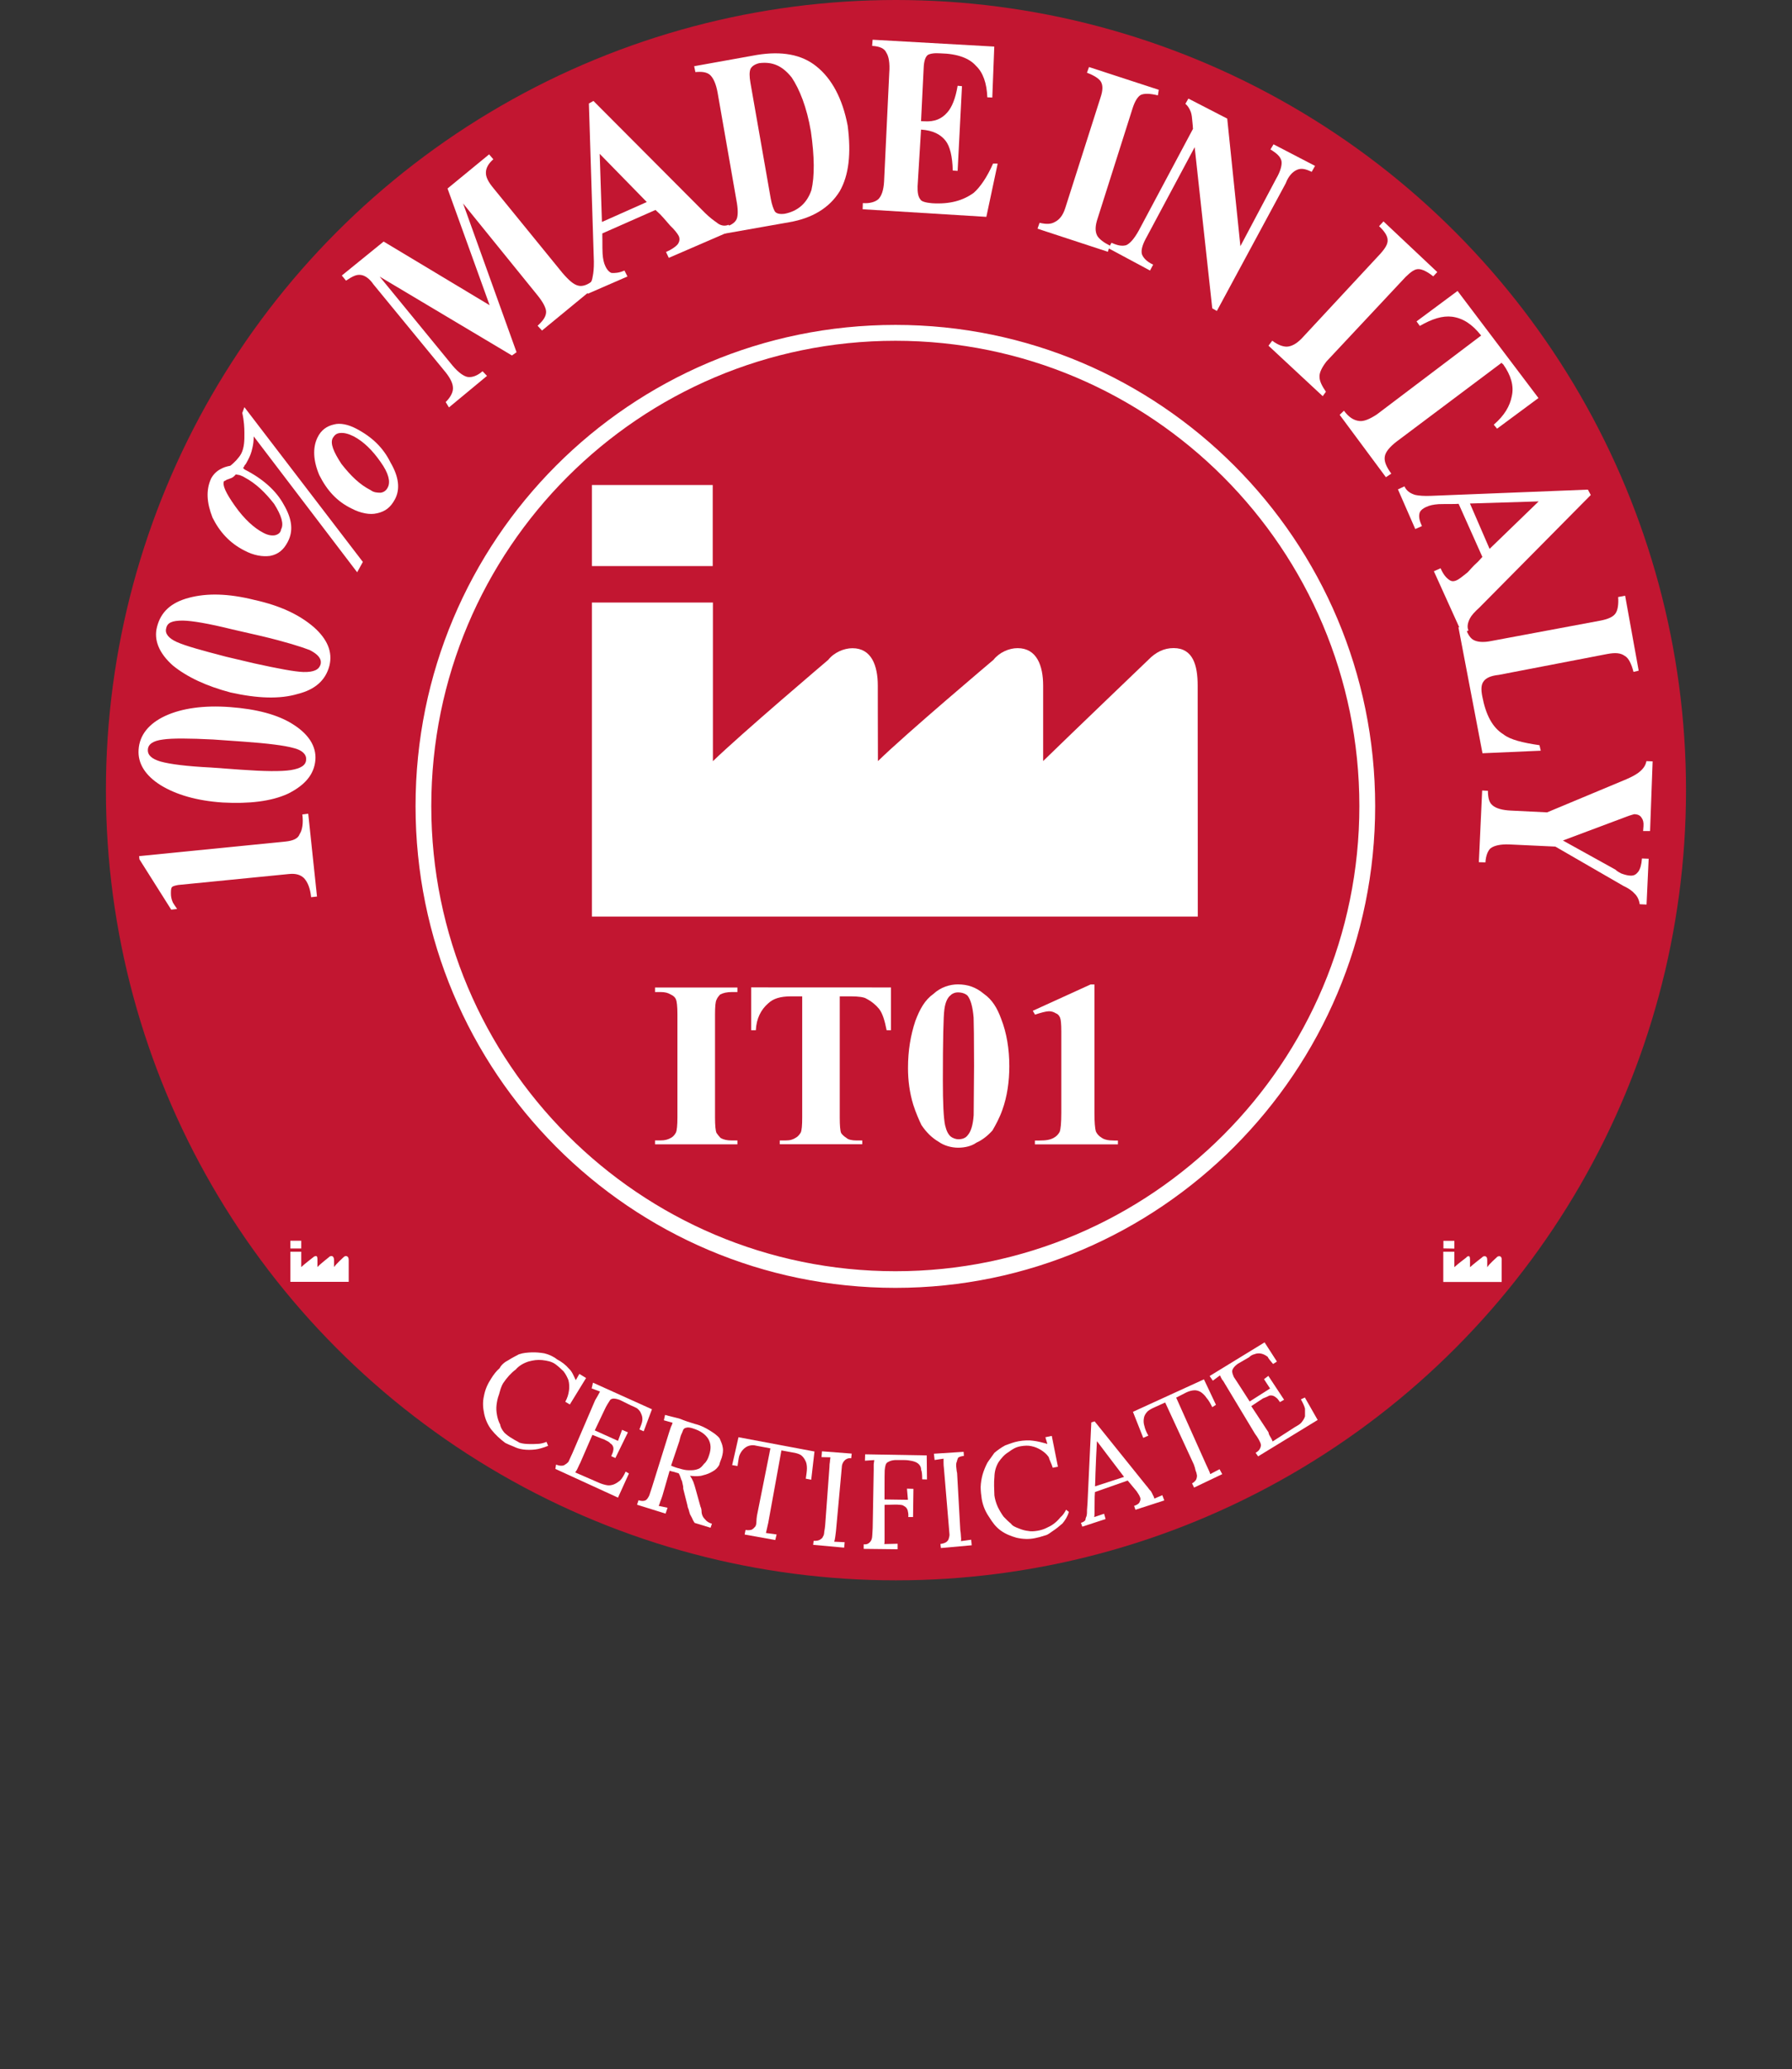 <?xml version="1.0" encoding="utf-8"?>
<!-- Generator: Adobe Illustrator 16.0.0, SVG Export Plug-In . SVG Version: 6.00 Build 0)  -->
<!DOCTYPE svg PUBLIC "-//W3C//DTD SVG 1.1//EN" "http://www.w3.org/Graphics/SVG/1.1/DTD/svg11.dtd">
<svg version="1.1" id="Layer_1" xmlns="http://www.w3.org/2000/svg" xmlns:xlink="http://www.w3.org/1999/xlink" x="0px" y="0px"
	 width="28.017px" height="32.347px" viewBox="0 0 28.017 32.347" enable-background="new 0 0 28.017 32.347" xml:space="preserve">
<rect x="0" y="0" width="28.017" height="32.347" fill="#333333" stroke="none"/>
<circle fill="#C21631" cx="14.008" cy="12.352" r="12.352"/>
<g>
	<g>
		<g>
			<g>
				<g>
					<g>
						<g>
							<path fill="#FFFFFF" d="M13.977,12.172c-0.034,0-0.062,0.012-0.062,0.039c0,0.018,0.005,0.032,0.018,0.041
								c0,0,0.122,0.117,0.168,0.162h-0.126c-0.032,0-0.06,0.005-0.06,0.033c0,0.013,0.005,0.025,0.018,0.037
								c0,0,0.118,0.13,0.159,0.176h-0.117c-0.032,0-0.063,0.01-0.063,0.037c0,0.011,0.008,0.023,0.021,0.031
								c0,0,0.116,0.134,0.158,0.178c-0.057,0-0.252,0-0.252,0v0.182l0.482,0.004l0.007-0.917L13.977,12.172z M13.671,12.905v0.182
								h0.133v-0.182H13.671z"/>
							<path fill="#FFFFFF" d="M14.021,13.094c0.029,0,0.058-0.011,0.058-0.042c0-0.018-0.005-0.028-0.017-0.041
								c0,0-0.118-0.115-0.168-0.162h0.127c0.033,0,0.061,0,0.061-0.029c0-0.015-0.008-0.027-0.02-0.041
								c0,0-0.118-0.128-0.159-0.178c0.042,0,0.118,0.004,0.118,0.004c0.033-0.004,0.061-0.012,0.061-0.041
								c0-0.006-0.008-0.02-0.02-0.029c0,0-0.117-0.133-0.159-0.178c0.061,0,0.235,0.002,0.235,0.002v-0.185l-0.465-0.001
								l-0.003,0.915L14.021,13.094z M14.328,12.358v-0.182h-0.135v0.18L14.328,12.358z"/>
							<path fill="#FFFFFF" d="M18.725,10.718c0-0.318-0.073-0.587-0.376-0.587c-0.154,0-0.281,0.066-0.394,0.182
								c0,0-1.213,1.162-1.646,1.584c0-0.463,0-1.178,0-1.178c0-0.318-0.102-0.587-0.399-0.587c-0.135,0-0.286,0.066-0.377,0.182
								c0,0-1.377,1.162-1.807,1.584c-0.002-0.463-0.002-1.178-0.002-1.178c0-0.318-0.1-0.587-0.396-0.587
								c-0.135,0-0.29,0.068-0.379,0.182c0,0-1.368,1.161-1.803,1.584c0-0.617,0-2.48,0-2.48H9.254v4.909h9.473L18.725,10.718z
								 M11.143,7.582H9.254v1.267h1.889V7.582z"/>
							<path fill="#FFFFFF" d="M4.819,12.72l0.137,1.295l-0.092,0.01c-0.014-0.139-0.052-0.234-0.112-0.299
								c-0.053-0.049-0.122-0.075-0.236-0.063l-1.728,0.171c-0.045,0.008-0.08,0.016-0.099,0.032
								c-0.017,0.024-0.017,0.058-0.017,0.105c0,0.04,0.008,0.089,0.032,0.14c0.015,0.023,0.033,0.053,0.065,0.098L2.677,14.22
								L2.18,13.433l-0.005-0.05l2.29-0.228c0.114-0.012,0.195-0.045,0.219-0.115c0.043-0.063,0.06-0.173,0.043-0.309L4.819,12.72z"
								/>
							<path fill="#FFFFFF" d="M4.931,11.876c-0.017,0.234-0.17,0.402-0.428,0.531c-0.262,0.121-0.609,0.16-1.021,0.138
								c-0.408-0.027-0.731-0.124-0.969-0.27c-0.238-0.149-0.362-0.338-0.346-0.558c0.015-0.23,0.164-0.409,0.419-0.527
								c0.257-0.118,0.6-0.167,1.008-0.137c0.416,0.031,0.748,0.117,0.986,0.269C4.823,11.475,4.946,11.663,4.931,11.876
								 M2.312,11.716c-0.007,0.09,0.064,0.148,0.197,0.188c0.146,0.041,0.408,0.075,0.791,0.094l0.466,0.034
								c0.364,0.026,0.627,0.03,0.782,0.006c0.148-0.025,0.234-0.071,0.238-0.162c0.008-0.085-0.066-0.152-0.197-0.183
								c-0.143-0.04-0.4-0.072-0.786-0.1l-0.47-0.033c-0.368-0.019-0.645-0.021-0.783,0C2.393,11.579,2.317,11.634,2.312,11.716"/>
							<path fill="#FFFFFF" d="M5.15,10.407c-0.057,0.219-0.214,0.371-0.496,0.441c-0.278,0.083-0.627,0.071-1.049-0.023
								c-0.374-0.099-0.679-0.239-0.904-0.423c-0.214-0.191-0.3-0.397-0.246-0.603C2.514,9.567,2.673,9.417,2.96,9.343
								c0.273-0.071,0.6-0.069,1.017,0.035c0.407,0.09,0.702,0.231,0.929,0.425C5.116,9.989,5.204,10.19,5.15,10.407 M2.598,9.823
								c-0.023,0.081,0.04,0.155,0.162,0.211c0.139,0.063,0.391,0.132,0.775,0.232l0.441,0.104c0.373,0.082,0.628,0.13,0.767,0.135
								c0.171,0.004,0.245-0.04,0.269-0.119c0.021-0.09-0.042-0.158-0.169-0.224c-0.131-0.051-0.386-0.131-0.756-0.219L3.633,9.839
								C3.258,9.746,2.999,9.703,2.858,9.701C2.689,9.701,2.615,9.734,2.598,9.823"/>
							<path fill="#FFFFFF" d="M5.673,8.784L5.584,8.946L3.967,6.822c0,0.062-0.008,0.132-0.023,0.189
								C3.929,7.079,3.909,7.13,3.878,7.189C3.854,7.236,3.836,7.267,3.826,7.272C3.821,7.281,3.819,7.296,3.8,7.316L3.826,7.34
								c0.281,0.143,0.492,0.33,0.609,0.546c0.134,0.228,0.155,0.418,0.06,0.592C4.434,8.592,4.353,8.665,4.223,8.69
								C4.107,8.705,3.972,8.686,3.821,8.606C3.592,8.49,3.433,8.314,3.322,8.09C3.231,7.857,3.219,7.662,3.299,7.483
								c0.036-0.068,0.089-0.12,0.155-0.153c0.04-0.022,0.081-0.037,0.146-0.049c0.032-0.023,0.065-0.056,0.096-0.088
								c0.032-0.036,0.055-0.065,0.075-0.101c0.048-0.094,0.052-0.204,0.05-0.33c0-0.075-0.005-0.183-0.033-0.307l0.033-0.09
								L5.673,8.784z M3.503,7.521C3.471,7.579,3.531,7.708,3.675,7.911c0.146,0.207,0.303,0.346,0.439,0.416
								c0.067,0.037,0.127,0.049,0.181,0.041c0.051-0.01,0.094-0.041,0.099-0.091C4.442,8.192,4.4,8.058,4.286,7.877
								c-0.138-0.177-0.284-0.32-0.465-0.416C3.805,7.449,3.774,7.438,3.747,7.427C3.732,7.425,3.715,7.422,3.687,7.416
								C3.673,7.433,3.657,7.449,3.641,7.46c-0.016,0.01-0.035,0.018-0.047,0.021C3.587,7.485,3.57,7.491,3.544,7.499
								C3.531,7.511,3.512,7.518,3.503,7.521 M6.173,7.808c-0.066,0.121-0.147,0.188-0.28,0.216c-0.108,0.027-0.254,0-0.393-0.073
								C5.265,7.838,5.11,7.662,4.992,7.427C4.897,7.203,4.886,7.001,4.963,6.841C5.02,6.722,5.11,6.66,5.223,6.635
								c0.093-0.026,0.222,0,0.345,0.065C5.82,6.832,5.992,7,6.106,7.231C6.236,7.453,6.26,7.649,6.173,7.808 M5.202,6.848
								C5.16,6.931,5.213,7.061,5.338,7.252c0.146,0.186,0.284,0.322,0.457,0.41c0.048,0.037,0.107,0.041,0.157,0.04
								c0.05-0.007,0.09-0.036,0.113-0.087C6.106,7.53,6.077,7.398,5.95,7.221C5.823,7.039,5.688,6.906,5.532,6.822
								C5.448,6.78,5.378,6.762,5.315,6.769C5.254,6.775,5.229,6.806,5.202,6.848"/>
							<path fill="#FFFFFF" d="M9.319,4.472L8.474,5.167L8.405,5.092c0.09-0.082,0.133-0.147,0.133-0.217
								c0-0.063-0.051-0.158-0.145-0.272L7.24,3.18l0.836,2.326L8.004,5.557L5.936,4.324l1.14,1.392
								C7.17,5.827,7.249,5.879,7.307,5.892c0.076,0.013,0.161-0.021,0.237-0.089l0.07,0.073L7.019,6.369L6.968,6.285
								C7.035,6.22,7.081,6.142,7.082,6.074c0.002-0.077-0.041-0.16-0.114-0.253L5.84,4.447c-0.063-0.093-0.139-0.146-0.208-0.15
								C5.57,4.291,5.51,4.32,5.41,4.387L5.344,4.307l0.654-0.531l1.657,0.995L6.997,2.947l0.65-0.534L7.713,2.49
								C7.636,2.556,7.598,2.627,7.597,2.696C7.594,2.764,7.631,2.841,7.715,2.942l1.079,1.325c0.102,0.118,0.175,0.18,0.242,0.197
								c0.063,0.019,0.145-0.007,0.218-0.066L9.319,4.472z"/>
							<path fill="#FFFFFF" d="M11.438,3.606l-0.982,0.425l-0.043-0.092c0.088-0.038,0.149-0.082,0.18-0.117
								c0.033-0.043,0.04-0.092,0.017-0.136c-0.017-0.032-0.059-0.09-0.131-0.158c-0.028-0.03-0.079-0.095-0.158-0.178l-0.073-0.068
								L9.417,3.649v0.049C9.418,3.71,9.418,3.732,9.418,3.753c0,0.089,0,0.165,0.003,0.213c0.005,0.08,0.021,0.15,0.042,0.191
								C9.49,4.22,9.53,4.257,9.561,4.267c0.052,0.003,0.118,0,0.202-0.038L9.81,4.322l-0.62,0.27L9.141,4.499
								C9.22,4.464,9.254,4.411,9.267,4.319C9.278,4.27,9.286,4.192,9.285,4.09L9.207,1.618l0.071-0.04l1.747,1.753
								c0.079,0.077,0.138,0.118,0.178,0.146c0.058,0.051,0.127,0.063,0.188,0.037L11.438,3.606z M9.376,2.405L9.411,3.47
								l0.701-0.312L9.376,2.405z"/>
							<path fill="#FFFFFF" d="M12.338,3.474L11.33,3.652l-0.02-0.1c0.103-0.021,0.17-0.06,0.202-0.117
								c0.026-0.047,0.029-0.14,0.009-0.262L11.22,1.452c-0.025-0.141-0.066-0.23-0.118-0.28c-0.054-0.047-0.132-0.054-0.23-0.045
								l-0.019-0.092l0.979-0.176c0.387-0.063,0.701-0.01,0.934,0.18c0.237,0.19,0.406,0.499,0.487,0.926
								c0.057,0.436,0.018,0.775-0.124,1.024C12.968,3.25,12.699,3.412,12.338,3.474 M11.871,0.987
								c-0.063,0.015-0.113,0.044-0.137,0.089c-0.019,0.047-0.019,0.117-0.001,0.22l0.316,1.802c0.018,0.104,0.045,0.17,0.065,0.207
								c0.027,0.037,0.084,0.046,0.157,0.036c0.202-0.041,0.345-0.163,0.415-0.369c0.051-0.215,0.049-0.521-0.008-0.917
								c-0.064-0.381-0.179-0.663-0.301-0.845C12.231,1.029,12.08,0.961,11.871,0.987"/>
							<path fill="#FFFFFF" d="M15.421,3.39l-1.934-0.119l0.003-0.096c0.104,0.008,0.192-0.017,0.242-0.061
								c0.052-0.052,0.082-0.141,0.09-0.274l0.081-1.7c0.012-0.157-0.009-0.263-0.046-0.317c-0.027-0.064-0.101-0.099-0.222-0.106
								l0.008-0.096l1.902,0.107l-0.031,0.797l-0.078-0.004c-0.008-0.222-0.068-0.389-0.177-0.492
								c-0.103-0.118-0.287-0.189-0.554-0.195c-0.093-0.007-0.166,0.003-0.202,0.027c-0.038,0.032-0.058,0.101-0.062,0.201
								L14.4,1.894l0.046,0.002c0.17,0.011,0.278-0.039,0.366-0.14c0.07-0.079,0.127-0.216,0.16-0.415l0.068,0.006l-0.068,1.324
								l-0.076-0.005c-0.006-0.222-0.043-0.378-0.114-0.468C14.703,2.1,14.586,2.038,14.4,2.026l-0.054,0.886
								c-0.003,0.097,0.01,0.167,0.045,0.207c0.013,0.029,0.082,0.05,0.181,0.058c0.278,0.018,0.487-0.042,0.653-0.164
								c0.1-0.088,0.207-0.243,0.301-0.456l0.072,0.001L15.421,3.39z"/>
							<path fill="#FFFFFF" d="M17.321,3.936l-1.1-0.361l0.032-0.092c0.112,0.025,0.179,0.022,0.241-0.014
								c0.068-0.034,0.123-0.1,0.159-0.211l0.553-1.733c0.039-0.116,0.039-0.193,0.004-0.251c-0.029-0.045-0.103-0.095-0.216-0.137
								l0.032-0.089l1.091,0.356l-0.014,0.087c-0.122-0.03-0.211-0.033-0.268-0.007c-0.043,0.025-0.088,0.087-0.126,0.204
								l-0.546,1.72c-0.041,0.119-0.045,0.208-0.008,0.278c0.032,0.054,0.105,0.107,0.196,0.153L17.321,3.936z"/>
							<path fill="#FFFFFF" d="M19.025,4.861L18.953,4.82l-0.275-2.519l-0.743,1.39c-0.068,0.12-0.098,0.209-0.083,0.278
								c0.017,0.055,0.072,0.12,0.177,0.168L17.98,4.229L17.329,3.88l0.049-0.085c0.101,0.046,0.165,0.055,0.229,0.038
								c0.063-0.027,0.128-0.106,0.195-0.225l0.85-1.594c-0.003-0.024-0.003-0.033-0.003-0.044L18.643,1.91
								c-0.006-0.069-0.01-0.113-0.024-0.156c-0.021-0.057-0.049-0.101-0.086-0.131l0.047-0.082l0.607,0.313l0.206,1.994l0.56-1.056
								c0.069-0.118,0.093-0.216,0.082-0.276c-0.015-0.067-0.073-0.119-0.172-0.18l0.048-0.08l0.649,0.337l-0.052,0.093
								c-0.101-0.047-0.161-0.059-0.226-0.033c-0.067,0.027-0.136,0.094-0.18,0.212L19.025,4.861z"/>
							<path fill="#FFFFFF" d="M20.68,6.193l-0.848-0.789l0.059-0.078c0.09,0.069,0.171,0.094,0.229,0.093
								c0.068-0.003,0.148-0.041,0.234-0.131l1.227-1.321c0.078-0.088,0.121-0.156,0.113-0.222
								c-0.001-0.056-0.049-0.132-0.133-0.209l0.069-0.075l0.841,0.792l-0.063,0.067c-0.088-0.07-0.168-0.111-0.227-0.113
								c-0.063-0.003-0.122,0.042-0.205,0.122l-1.236,1.32c-0.069,0.088-0.116,0.178-0.11,0.246c0.002,0.07,0.041,0.141,0.1,0.229
								L20.68,6.193z"/>
							<path fill="#FFFFFF" d="M21.668,7.46l-0.723-0.975l0.067-0.065c0.077,0.105,0.157,0.153,0.241,0.161
								c0.063,0.009,0.155-0.024,0.274-0.103l1.63-1.233c-0.14-0.176-0.28-0.27-0.454-0.294c-0.15-0.018-0.311,0.032-0.505,0.144
								l-0.051-0.071l0.641-0.476l1.265,1.674l-0.647,0.479l-0.052-0.062c0.171-0.147,0.253-0.295,0.282-0.445
								c0.038-0.164-0.017-0.333-0.132-0.495c-0.001-0.006-0.011-0.008-0.017-0.014l-0.009-0.015l-1.642,1.232
								c-0.108,0.083-0.174,0.163-0.185,0.232c-0.014,0.076,0.021,0.159,0.101,0.27L21.668,7.46z"/>
							<path fill="#FFFFFF" d="M22.858,9.902l-0.44-0.972l0.105-0.047c0.038,0.089,0.081,0.142,0.124,0.174
								c0.042,0.032,0.073,0.038,0.129,0.013c0.032-0.013,0.087-0.057,0.166-0.12c0.032-0.029,0.073-0.088,0.166-0.17l0.068-0.074
								l-0.371-0.83l-0.048,0.002c-0.021,0.001-0.045,0.001-0.065,0.001c-0.077,0-0.15,0-0.201,0.002
								C22.409,7.887,22.351,7.9,22.3,7.924c-0.061,0.027-0.101,0.063-0.108,0.105c-0.011,0.052,0,0.11,0.039,0.195L22.127,8.27
								l-0.271-0.62l0.102-0.047c0.033,0.075,0.099,0.113,0.169,0.134c0.056,0.012,0.14,0.019,0.251,0.014l2.448-0.097l0.045,0.084
								l-1.743,1.761c-0.074,0.066-0.126,0.126-0.146,0.167c-0.036,0.07-0.049,0.138-0.023,0.189L22.858,9.902z M24.056,7.838
								l-1.074,0.033l0.307,0.709L24.056,7.838z"/>
							<path fill="#FFFFFF" d="M23.178,11.775l-0.376-1.969l0.105-0.019c0.025,0.101,0.07,0.179,0.122,0.212
								c0.066,0.04,0.167,0.046,0.287,0.021l1.703-0.318c0.129-0.024,0.216-0.065,0.247-0.127c0.027-0.045,0.041-0.134,0.033-0.242
								l0.109-0.021l0.212,1.172l-0.081,0.019c-0.033-0.127-0.077-0.218-0.137-0.25c-0.063-0.046-0.145-0.054-0.277-0.029
								l-1.693,0.326c-0.134,0.014-0.203,0.052-0.238,0.103c-0.036,0.049-0.041,0.122-0.019,0.234
								c0.054,0.283,0.156,0.486,0.333,0.594c0.101,0.081,0.3,0.13,0.561,0.168l0.02,0.086L23.178,11.775z"/>
							<path fill="#FFFFFF" d="M23.121,13.478l0.052-1.121l0.09,0.005c0,0.105,0.018,0.185,0.073,0.228
								c0.056,0.049,0.158,0.075,0.282,0.081l0.57,0.028l1.24-0.518c0.098-0.043,0.146-0.072,0.188-0.102
								c0.066-0.051,0.111-0.105,0.125-0.181l0.097,0.004l-0.04,1.089h-0.109l0.006-0.076c0.004-0.062-0.006-0.098-0.03-0.132
								c-0.021-0.035-0.057-0.052-0.103-0.055c-0.012-0.002-0.025,0.003-0.052,0.011c-0.026,0.009-0.053,0.015-0.074,0.025
								l-1.001,0.375l0.821,0.455c0.026,0.027,0.066,0.046,0.088,0.059c0.053,0.02,0.101,0.033,0.146,0.035
								c0.06,0.002,0.09-0.019,0.125-0.063c0.03-0.046,0.049-0.107,0.056-0.205l0.105,0.004l-0.033,0.716l-0.107-0.005
								c-0.009-0.064-0.036-0.128-0.086-0.172c-0.026-0.031-0.082-0.074-0.17-0.115l-1.063-0.614L23.591,13.2
								c-0.127-0.004-0.229,0.016-0.287,0.061c-0.041,0.036-0.074,0.115-0.08,0.22L23.121,13.478z"/>
							<path fill="#FFFFFF" d="M23.479,19.698c0-0.034-0.009-0.061-0.039-0.061c-0.014,0-0.033,0.006-0.041,0.02
								c0,0-0.123,0.107-0.147,0.154v-0.115c0-0.032-0.01-0.059-0.041-0.059c-0.017,0-0.028,0.006-0.041,0.02
								c0,0-0.141,0.109-0.187,0.152c0-0.047,0-0.109,0-0.109c0-0.033-0.002-0.063-0.018-0.063c-0.017,0-0.033,0.006-0.039,0.02
								c0,0-0.145,0.109-0.188,0.152v-0.242h-0.173v0.473h0.913V19.698L23.479,19.698z M22.738,19.397h-0.171v0.118l0.171,0.003
								V19.397L22.738,19.397z"/>
							<path fill="#FFFFFF" d="M5.452,19.698c0-0.034-0.011-0.063-0.046-0.063c-0.011,0-0.026,0.008-0.035,0.018
								c0,0-0.12,0.109-0.148,0.154v-0.109c0-0.034-0.014-0.063-0.039-0.063c-0.016,0-0.033,0.005-0.042,0.018
								c0,0-0.14,0.109-0.179,0.154v-0.109c0-0.034,0-0.063-0.024-0.063c-0.017,0.001-0.031,0.008-0.041,0.018
								c0,0-0.142,0.109-0.188,0.154v-0.24H4.54v0.471h0.912V19.698L5.452,19.698L5.452,19.698z M4.71,19.395H4.54v0.121h0.17
								V19.395L4.71,19.395z"/>
							<path fill="#FFFFFF" d="M11.529,17.827v0.061h-1.288v-0.061h0.089c0.068,0,0.116-0.014,0.162-0.041
								c0.034-0.018,0.059-0.05,0.076-0.082c0.015-0.033,0.023-0.115,0.023-0.235v-1.614c0-0.125-0.009-0.201-0.023-0.232
								c-0.013-0.035-0.042-0.059-0.084-0.078c-0.042-0.025-0.086-0.037-0.154-0.037h-0.089v-0.071h1.288v0.071h-0.088
								c-0.075,0-0.134,0.013-0.183,0.039c-0.014,0.018-0.039,0.039-0.056,0.082c-0.016,0.031-0.023,0.104-0.023,0.227v1.614
								c0,0.124,0.008,0.206,0.023,0.24c0.014,0.022,0.042,0.056,0.064,0.079c0.043,0.025,0.099,0.039,0.174,0.039H11.529z"/>
							<path fill="#FFFFFF" d="M13.93,15.436v0.669h-0.068c-0.031-0.155-0.063-0.262-0.118-0.334c-0.051-0.062-0.118-0.118-0.2-0.16
								c-0.033-0.023-0.12-0.036-0.243-0.036h-0.172v1.895c0,0.124,0.007,0.206,0.021,0.24c0.012,0.022,0.045,0.054,0.085,0.079
								c0.025,0.025,0.084,0.039,0.156,0.039h0.09v0.059h-1.29v-0.059h0.086c0.079,0,0.121-0.015,0.165-0.043
								c0.031-0.016,0.057-0.048,0.077-0.08c0.016-0.033,0.023-0.115,0.023-0.235v-1.895H12.37c-0.174,0-0.281,0.036-0.36,0.11
								c-0.112,0.097-0.184,0.236-0.193,0.42h-0.073v-0.67L13.93,15.436L13.93,15.436L13.93,15.436z"/>
							<path fill="#FFFFFF" d="M15.78,16.666c0,0.24-0.033,0.473-0.108,0.682c-0.046,0.13-0.104,0.235-0.155,0.323
								c-0.071,0.08-0.158,0.15-0.251,0.191c-0.073,0.053-0.179,0.079-0.285,0.079s-0.221-0.032-0.303-0.091
								c-0.105-0.061-0.192-0.145-0.271-0.262c-0.037-0.077-0.086-0.186-0.129-0.32c-0.057-0.187-0.082-0.381-0.082-0.573
								c0-0.273,0.042-0.516,0.115-0.735c0.07-0.186,0.148-0.328,0.284-0.424c0.112-0.104,0.255-0.148,0.381-0.148
								c0.152,0,0.281,0.043,0.404,0.146c0.134,0.094,0.211,0.224,0.272,0.391C15.739,16.146,15.78,16.399,15.78,16.666
								 M15.229,16.663c0-0.43-0.004-0.678-0.007-0.755c-0.014-0.169-0.046-0.28-0.094-0.343c-0.034-0.032-0.085-0.052-0.156-0.052
								c-0.035,0-0.082,0.015-0.111,0.046c-0.049,0.036-0.083,0.117-0.096,0.22c-0.015,0.104-0.024,0.481-0.024,1.111
								c0,0.354,0.011,0.584,0.035,0.7c0.022,0.092,0.049,0.141,0.085,0.174c0.038,0.031,0.087,0.045,0.122,0.045
								c0.066,0,0.114-0.02,0.146-0.062c0.055-0.062,0.084-0.173,0.094-0.314L15.229,16.663z"/>
							<path fill="#FFFFFF" d="M17.111,15.39v2.007c0,0.15,0.009,0.242,0.022,0.289c0.015,0.034,0.042,0.07,0.09,0.099
								c0.039,0.028,0.098,0.044,0.195,0.044h0.06v0.06h-1.298v-0.06h0.07c0.113,0,0.172-0.014,0.221-0.04
								c0.048-0.025,0.078-0.061,0.097-0.097c0.016-0.046,0.025-0.141,0.025-0.295v-1.271c0-0.12-0.007-0.187-0.019-0.217
								s-0.033-0.057-0.063-0.067c-0.033-0.021-0.071-0.034-0.11-0.034c-0.043,0-0.126,0.022-0.219,0.053l-0.035-0.06l0.904-0.412
								h0.06V15.39z"/>
							<path fill="#FFFFFF" d="M19.604,21.151"/>
							<path fill="#FFFFFF" d="M14,5.079c-4.15,0-7.503,3.364-7.503,7.522c0,4.155,3.353,7.531,7.503,7.531
								c4.13,0,7.5-3.376,7.5-7.531C21.5,8.442,18.13,5.079,14,5.079 M14,19.872c-4.004,0-7.257-3.254-7.257-7.271
								c0-4.021,3.253-7.274,7.257-7.274c4,0,7.253,3.253,7.253,7.274C21.253,16.618,18,19.872,14,19.872"/>
						</g>
					</g>
				</g>
				<g enable-background="new    ">
					<path fill="#FFFFFF" d="M8.683,21.325c-0.056-0.041-0.128-0.055-0.207-0.064c-0.076-0.007-0.135,0.002-0.208,0.021
						c-0.076,0.023-0.154,0.066-0.205,0.127c-0.073,0.053-0.138,0.127-0.195,0.211c-0.037,0.061-0.047,0.113-0.065,0.175
						c-0.023,0.06-0.033,0.11-0.04,0.169c-0.006,0.051-0.003,0.105,0.008,0.161c0.008,0.046,0.024,0.097,0.05,0.146
						c0.004,0.038,0.029,0.082,0.063,0.123c0.034,0.033,0.077,0.066,0.124,0.092c0.041,0.028,0.089,0.049,0.113,0.066
						c0.049,0.016,0.098,0.02,0.147,0.021s0.098,0.001,0.129-0.002c0.05,0,0.1-0.012,0.147-0.032l0.026,0.062
						c-0.075,0.031-0.149,0.051-0.199,0.057c-0.065,0.008-0.133,0.008-0.193,0c-0.063-0.01-0.097-0.021-0.147-0.045
						c-0.049-0.02-0.097-0.039-0.131-0.057c-0.08-0.059-0.155-0.129-0.215-0.204c-0.058-0.073-0.097-0.165-0.115-0.251
						c-0.021-0.098-0.025-0.187-0.004-0.278c0.019-0.104,0.059-0.192,0.116-0.278c0.035-0.057,0.08-0.115,0.129-0.157
						c0.027-0.054,0.08-0.097,0.138-0.126c0.058-0.038,0.118-0.066,0.165-0.092c0.064-0.022,0.132-0.027,0.202-0.03
						c0.066-0.001,0.119,0.003,0.193,0.015c0.074,0.018,0.147,0.051,0.199,0.094c0.072,0.037,0.138,0.088,0.187,0.146
						c0.052,0.047,0.074,0.115,0.107,0.18l0.056-0.098l0.105,0.064l-0.254,0.414l-0.071-0.043c0.032-0.057,0.05-0.116,0.058-0.178
						c0.007-0.05,0.005-0.105-0.009-0.16c-0.017-0.041-0.04-0.092-0.077-0.138C8.774,21.401,8.731,21.36,8.683,21.325z"/>
				</g>
				<g enable-background="new    ">
					<path fill="#FFFFFF" d="M9.071,22.87c-0.021,0.037-0.031,0.069-0.046,0.096c-0.011,0.024-0.023,0.035-0.032,0.051l0.372,0.162
						c0.046,0.02,0.093,0.033,0.131,0.039c0.037,0.004,0.056,0,0.094-0.011c0.037-0.013,0.072-0.038,0.104-0.063
						c0.032-0.031,0.06-0.08,0.088-0.14l0.051,0.03l-0.171,0.377l-0.979-0.449l0.011-0.068c0.034,0.014,0.063,0.02,0.087,0.018
						c0.023,0,0.043-0.007,0.058-0.021c0.021-0.009,0.034-0.027,0.049-0.04c0.009-0.021,0.022-0.047,0.033-0.073l0.029-0.063
						l0.355-0.827c0.016-0.028,0.027-0.045,0.041-0.07c0.012-0.022,0.023-0.045,0.035-0.065L9.25,21.704l0.021-0.09l0.922,0.416
						l-0.129,0.344l-0.067-0.029c0.024-0.061,0.041-0.101,0.046-0.143c0.003-0.045-0.005-0.072-0.02-0.105
						c-0.011-0.031-0.034-0.059-0.063-0.082c-0.029-0.017-0.063-0.031-0.1-0.047l-0.17-0.084c-0.038-0.014-0.07-0.021-0.096-0.021
						c-0.024,0-0.047,0.01-0.056,0.024s-0.024,0.038-0.041,0.065c-0.017,0.029-0.032,0.055-0.051,0.098L9.299,22.36l0.363,0.164
						l0.064-0.173l0.091,0.04l-0.196,0.401l-0.065-0.029c0.018-0.039,0.029-0.065,0.032-0.091c0.007-0.027,0.002-0.051-0.008-0.07
						s-0.024-0.031-0.041-0.041c-0.006-0.013-0.032-0.029-0.065-0.044c-0.008-0.004-0.016-0.009-0.026-0.014
						c-0.013-0.003-0.073-0.028-0.186-0.073L9.071,22.87z"/>
				</g>
				<g enable-background="new    ">
					<path fill="#FFFFFF" d="M10.611,23.031c-0.025-0.006-0.047-0.014-0.073-0.022c-0.025-0.005-0.048-0.011-0.069-0.018
						l-0.113,0.392c-0.011,0.038-0.023,0.062-0.033,0.089c-0.007,0.029-0.017,0.051-0.025,0.068l0.139,0.029l-0.031,0.092
						L9.96,23.522l0.023-0.07c0.042,0.012,0.071,0.014,0.097,0.006c0.028-0.008,0.03-0.021,0.042-0.031
						c0.014-0.02,0.03-0.045,0.038-0.077c0.011-0.032,0.021-0.065,0.032-0.097l0.271-0.868c0.009-0.029,0.019-0.057,0.027-0.081
						c0.01-0.02,0.02-0.041,0.026-0.063l-0.137-0.039l0.019-0.084c0.073,0.022,0.152,0.037,0.234,0.061
						c0.064,0.027,0.145,0.054,0.228,0.079c0.105,0.026,0.17,0.063,0.236,0.103c0.066,0.041,0.12,0.078,0.155,0.124
						c0.019,0.048,0.042,0.089,0.049,0.142c0.01,0.055,0,0.102-0.016,0.159c-0.015,0.044-0.031,0.075-0.039,0.114
						c-0.023,0.041-0.058,0.078-0.099,0.099c-0.043,0.027-0.096,0.05-0.156,0.063c-0.043,0.016-0.114,0.018-0.203,0.008
						c0.023,0.029,0.04,0.064,0.052,0.092c0.015,0.04,0.028,0.084,0.039,0.125l0.074,0.266c0.013,0.023,0.017,0.057,0.017,0.085
						c0.002,0.03,0.014,0.059,0.025,0.077c0.013,0.02,0.035,0.042,0.053,0.061c0.024,0.02,0.05,0.033,0.084,0.043l-0.022,0.063
						l-0.249-0.076c-0.017-0.024-0.031-0.051-0.04-0.075c-0.009-0.015-0.019-0.036-0.032-0.06c-0.007-0.025-0.016-0.049-0.021-0.073
						c-0.012-0.026-0.017-0.043-0.021-0.072l-0.064-0.254c0-0.02,0-0.038-0.006-0.058c-0.005-0.023-0.01-0.043-0.014-0.064
						c-0.01-0.014-0.015-0.033-0.023-0.057C10.632,23.069,10.622,23.05,10.611,23.031z M10.492,22.911
						c0.021,0.01,0.042,0.018,0.063,0.025c0.021,0.008,0.042,0.014,0.069,0.02c0.057,0.018,0.095,0.026,0.146,0.027
						c0.055,0.002,0.102-0.002,0.146-0.02c0.042-0.016,0.061-0.043,0.091-0.08c0.035-0.028,0.062-0.076,0.081-0.14
						c0.032-0.098,0.029-0.177-0.017-0.254c-0.042-0.064-0.113-0.122-0.244-0.162c-0.04-0.012-0.072-0.017-0.097-0.009
						c-0.025,0.004-0.043,0.019-0.05,0.037c-0.006,0.02-0.017,0.045-0.029,0.07c-0.012,0.028-0.02,0.063-0.03,0.104L10.492,22.911z"
						/>
				</g>
				<g enable-background="new    ">
					<path fill="#FFFFFF" d="M12.598,23.115c0.009-0.065,0.018-0.117,0.018-0.163c0-0.049-0.009-0.094-0.025-0.119
						c-0.016-0.035-0.04-0.066-0.072-0.089c-0.037-0.021-0.082-0.032-0.122-0.038l-0.18-0.033l-0.205,1.128
						c-0.016,0.067-0.027,0.125-0.037,0.163l0.167,0.023l-0.021,0.087l-0.479-0.086l0.014-0.071
						c0.042,0.006,0.074,0.003,0.097-0.005c0.023-0.013,0.04-0.03,0.057-0.051c0.009-0.014,0.016-0.042,0.016-0.073
						c0.001-0.033,0.004-0.068,0.009-0.096l0.21-1.051l-0.219-0.041c-0.037-0.011-0.08-0.01-0.114,0s-0.065,0.029-0.091,0.057
						c-0.025,0.025-0.047,0.057-0.064,0.104c-0.012,0.045-0.015,0.096-0.026,0.156l-0.084-0.014l0.099-0.436l1.188,0.223
						l-0.051,0.441L12.598,23.115z"/>
				</g>
				<g enable-background="new    ">
					<path fill="#FFFFFF" d="M12.968,22.933c0-0.031,0.003-0.059,0.007-0.08c0-0.025,0.007-0.049,0.008-0.072l-0.139-0.003
						l0.007-0.091l0.465,0.036l-0.008,0.073c-0.042-0.004-0.053,0.002-0.077,0.014c-0.021,0.012-0.037,0.031-0.047,0.047
						c-0.013,0.021-0.023,0.048-0.023,0.082c-0.002,0.035-0.007,0.06-0.009,0.1l-0.082,0.896c-0.006,0.038-0.007,0.067-0.012,0.093
						c-0.003,0.029-0.01,0.056-0.016,0.072l0.164,0.008l-0.008,0.085l-0.485-0.044l0.008-0.063c0.042,0.002,0.074-0.003,0.096-0.016
						c0.024-0.014,0.044-0.029,0.051-0.053c0.013-0.016,0.017-0.042,0.019-0.074c0.007-0.033,0.011-0.07,0.014-0.1L12.968,22.933z"
						/>
				</g>
				<g enable-background="new    ">
					<path fill="#FFFFFF" d="M13.83,23.969c0,0.032,0,0.068,0,0.095c0,0.03,0,0.057-0.005,0.073l0.209-0.005v0.086l-0.531-0.006
						v-0.07c0.037,0,0.055-0.002,0.075-0.016c0.022-0.014,0.037-0.033,0.047-0.057c0.009-0.025,0.013-0.053,0.013-0.078
						c0.003-0.032,0.003-0.068,0.006-0.109l0.016-0.902c0-0.031,0-0.061,0-0.09c0.002-0.024,0.007-0.04,0.009-0.066l-0.146,0.01
						l0.003-0.1l0.963,0.017l0.004,0.376l-0.075-0.002c0-0.066-0.003-0.119-0.017-0.15c0-0.043-0.02-0.075-0.049-0.098
						c-0.026-0.02-0.057-0.031-0.097-0.04c-0.041-0.008-0.076-0.013-0.118-0.013h-0.146c-0.043,0.004-0.072,0.011-0.097,0.026
						c-0.02,0.007-0.037,0.022-0.046,0.044c-0.008,0.027-0.014,0.056-0.016,0.089c0,0.023-0.002,0.062-0.002,0.098l-0.001,0.359
						l0.366,0.005l-0.015-0.174l0.101,0.003l-0.006,0.44H14.2c0.006-0.042-0.003-0.077-0.009-0.104
						c-0.01-0.027-0.02-0.041-0.035-0.053c-0.017-0.013-0.036-0.023-0.044-0.027c-0.021-0.006-0.054-0.008-0.089-0.01
						c-0.012,0-0.021,0-0.032,0c-0.012,0-0.067,0.002-0.161,0.004V23.969z"/>
				</g>
				<g enable-background="new    ">
					<path fill="#FFFFFF" d="M14.758,22.955c-0.004-0.032-0.006-0.062-0.006-0.087c-0.001-0.019-0.001-0.045,0-0.066l-0.14,0.021
						l-0.011-0.098l0.465-0.03l0.004,0.064c-0.041,0.004-0.074,0.015-0.09,0.028c-0.008,0.019-0.016,0.037-0.021,0.063
						c-0.009,0.016-0.012,0.043-0.009,0.078c0.005,0.032,0.005,0.067,0.014,0.099l0.05,0.896c0.008,0.041,0.008,0.076,0.01,0.096
						c0.004,0.028,0.004,0.053,0,0.072l0.16-0.022l0.008,0.087l-0.481,0.043l-0.008-0.063c0.042-0.007,0.073-0.016,0.094-0.032
						c0.021-0.017,0.035-0.037,0.038-0.06c0.008-0.026,0.013-0.045,0.008-0.078c-0.003-0.034-0.006-0.07-0.009-0.11L14.758,22.955z"
						/>
				</g>
				<g enable-background="new    ">
					<path fill="#FFFFFF" d="M15.956,22.608c-0.078,0.014-0.127,0.046-0.189,0.092c-0.061,0.035-0.113,0.095-0.155,0.156
						c-0.041,0.069-0.063,0.142-0.065,0.234c-0.009,0.086-0.004,0.186,0,0.285c0.007,0.057,0.026,0.123,0.053,0.182
						c0.024,0.049,0.055,0.103,0.09,0.151c0.034,0.036,0.075,0.077,0.117,0.111c0.023,0.035,0.07,0.054,0.12,0.073
						c0.05,0.021,0.099,0.035,0.155,0.041c0.037,0.008,0.083,0.005,0.139-0.004c0.049-0.008,0.099-0.023,0.142-0.045
						c0.039-0.018,0.07-0.033,0.111-0.063c0.039-0.029,0.074-0.064,0.107-0.104c0.035-0.029,0.064-0.072,0.087-0.117l0.043,0.034
						c-0.021,0.075-0.058,0.13-0.1,0.181c-0.049,0.043-0.099,0.084-0.153,0.119c-0.048,0.033-0.077,0.06-0.126,0.07
						c-0.054,0.018-0.104,0.032-0.148,0.04c-0.092,0.02-0.194,0.017-0.295-0.007c-0.079-0.023-0.167-0.055-0.247-0.114
						c-0.077-0.058-0.124-0.122-0.179-0.211c-0.054-0.078-0.094-0.167-0.114-0.278c-0.009-0.058-0.017-0.13-0.017-0.189
						c0.003-0.07,0.013-0.132,0.031-0.197c0.018-0.059,0.042-0.121,0.074-0.182c0.033-0.051,0.076-0.104,0.109-0.154
						c0.046-0.04,0.104-0.082,0.17-0.118c0.069-0.024,0.125-0.049,0.211-0.065c0.082-0.014,0.163-0.017,0.22-0.008
						c0.075,0.008,0.153,0.029,0.228,0.051l-0.031-0.105l0.1-0.021l0.096,0.482l-0.081,0.016c-0.02-0.066-0.05-0.117-0.063-0.167
						c-0.035-0.05-0.075-0.081-0.12-0.11c-0.047-0.029-0.096-0.05-0.153-0.061C16.081,22.596,16.021,22.596,15.956,22.608z"/>
				</g>
				<g enable-background="new    ">
					<path fill="#FFFFFF" d="M17.113,23.569c0,0.01,0,0.027,0,0.043c0,0.014,0,0.026,0,0.039s-0.002,0.025-0.002,0.037
						c-0.003,0.012-0.003,0.025-0.003,0.027l0.154-0.052l0.023,0.083l-0.364,0.119L16.9,23.805c0.032-0.009,0.057-0.024,0.07-0.044
						c0-0.02,0.009-0.045,0.017-0.061c0.008-0.028,0.008-0.062,0.008-0.098c0.003-0.033,0.005-0.068,0.008-0.111l0.059-1.256
						l0.052-0.016l0.804,1c0.012,0.012,0.024,0.029,0.038,0.047c0.011,0.018,0.025,0.029,0.039,0.046
						c0.013,0.021,0.022,0.042,0.032,0.063c0.012,0.018,0.016,0.035,0.021,0.051l0.124-0.053l0.031,0.082l-0.451,0.146l-0.021-0.061
						c0.04-0.014,0.064-0.027,0.081-0.049c0.011-0.021,0.019-0.043,0.019-0.063c-0.002-0.013-0.01-0.035-0.021-0.055
						c-0.015-0.023-0.026-0.042-0.039-0.061l-0.14-0.168l-0.512,0.18c-0.005,0.05-0.005,0.094-0.005,0.125
						C17.113,23.493,17.113,23.531,17.113,23.569z M17.137,22.784c-0.003,0.094-0.007,0.185-0.01,0.252
						c-0.002,0.079-0.003,0.139-0.007,0.199l0.454-0.148l-0.261-0.343l-0.16-0.212H17.15L17.137,22.784z"/>
				</g>
				<g enable-background="new    ">
					<path fill="#FFFFFF" d="M18.953,21.997c-0.03-0.061-0.058-0.11-0.088-0.143c-0.027-0.041-0.06-0.072-0.093-0.094
						c-0.032-0.02-0.071-0.027-0.091-0.027c-0.039,0-0.088,0.011-0.14,0.037l-0.152,0.078l0.465,1.039
						c0.032,0.073,0.058,0.118,0.068,0.156l0.145-0.076l0.042,0.077l-0.44,0.21l-0.032-0.066c0.038-0.02,0.051-0.041,0.06-0.052
						c0.012-0.021,0.017-0.046,0.017-0.071c-0.003-0.025-0.012-0.057-0.021-0.074c-0.005-0.03-0.015-0.063-0.028-0.098l-0.448-0.969
						l-0.192,0.087c-0.043,0.021-0.08,0.043-0.1,0.071c-0.023,0.028-0.037,0.058-0.041,0.088c-0.007,0.04-0.005,0.082,0.008,0.121
						c0.01,0.049,0.033,0.102,0.062,0.151l-0.08,0.035l-0.161-0.407l1.11-0.508l0.188,0.398L18.953,21.997z"/>
				</g>
				<g enable-background="new    ">
					<path fill="#FFFFFF" d="M19.832,22.39c0.004,0.035,0.022,0.057,0.034,0.08c0.017,0.025,0.024,0.047,0.031,0.063l0.344-0.222
						c0.043-0.025,0.081-0.044,0.106-0.074c0.023-0.029,0.048-0.064,0.056-0.097c0-0.032,0-0.073,0-0.12
						c-0.008-0.036-0.032-0.088-0.064-0.145l0.062-0.029l0.2,0.351l-0.931,0.569l-0.039-0.055c0.032-0.02,0.054-0.039,0.064-0.06
						c0.012-0.019,0.019-0.042,0.019-0.063c-0.002-0.019-0.007-0.032-0.019-0.056c-0.011-0.022-0.025-0.049-0.042-0.074
						l-0.032-0.045l-0.47-0.781c-0.014-0.025-0.03-0.053-0.043-0.064c-0.015-0.023-0.025-0.048-0.034-0.068l-0.112,0.083
						l-0.05-0.073l0.859-0.526l0.193,0.3l-0.06,0.038c-0.037-0.043-0.072-0.084-0.085-0.113c-0.035-0.026-0.068-0.042-0.101-0.049
						c-0.035-0.007-0.072-0.005-0.105,0.009c-0.034,0.008-0.064,0.026-0.083,0.047l-0.176,0.102
						c-0.033,0.023-0.059,0.049-0.071,0.069c-0.014,0.021-0.021,0.04-0.018,0.058c0.003,0.024,0.012,0.051,0.025,0.08
						c0.02,0.029,0.035,0.053,0.062,0.094l0.186,0.289l0.319-0.203l-0.095-0.146l0.068-0.051l0.246,0.373l-0.065,0.037
						c-0.024-0.037-0.045-0.063-0.063-0.073c-0.021-0.019-0.042-0.026-0.059-0.03c-0.024-0.004-0.049,0-0.059,0.009
						c-0.017,0.008-0.042,0.021-0.074,0.032c-0.01,0.004-0.02,0.008-0.029,0.017c-0.008,0.005-0.063,0.04-0.164,0.108L19.832,22.39z
						"/>
				</g>
			</g>
		</g>
	</g>
</g>
</svg>
